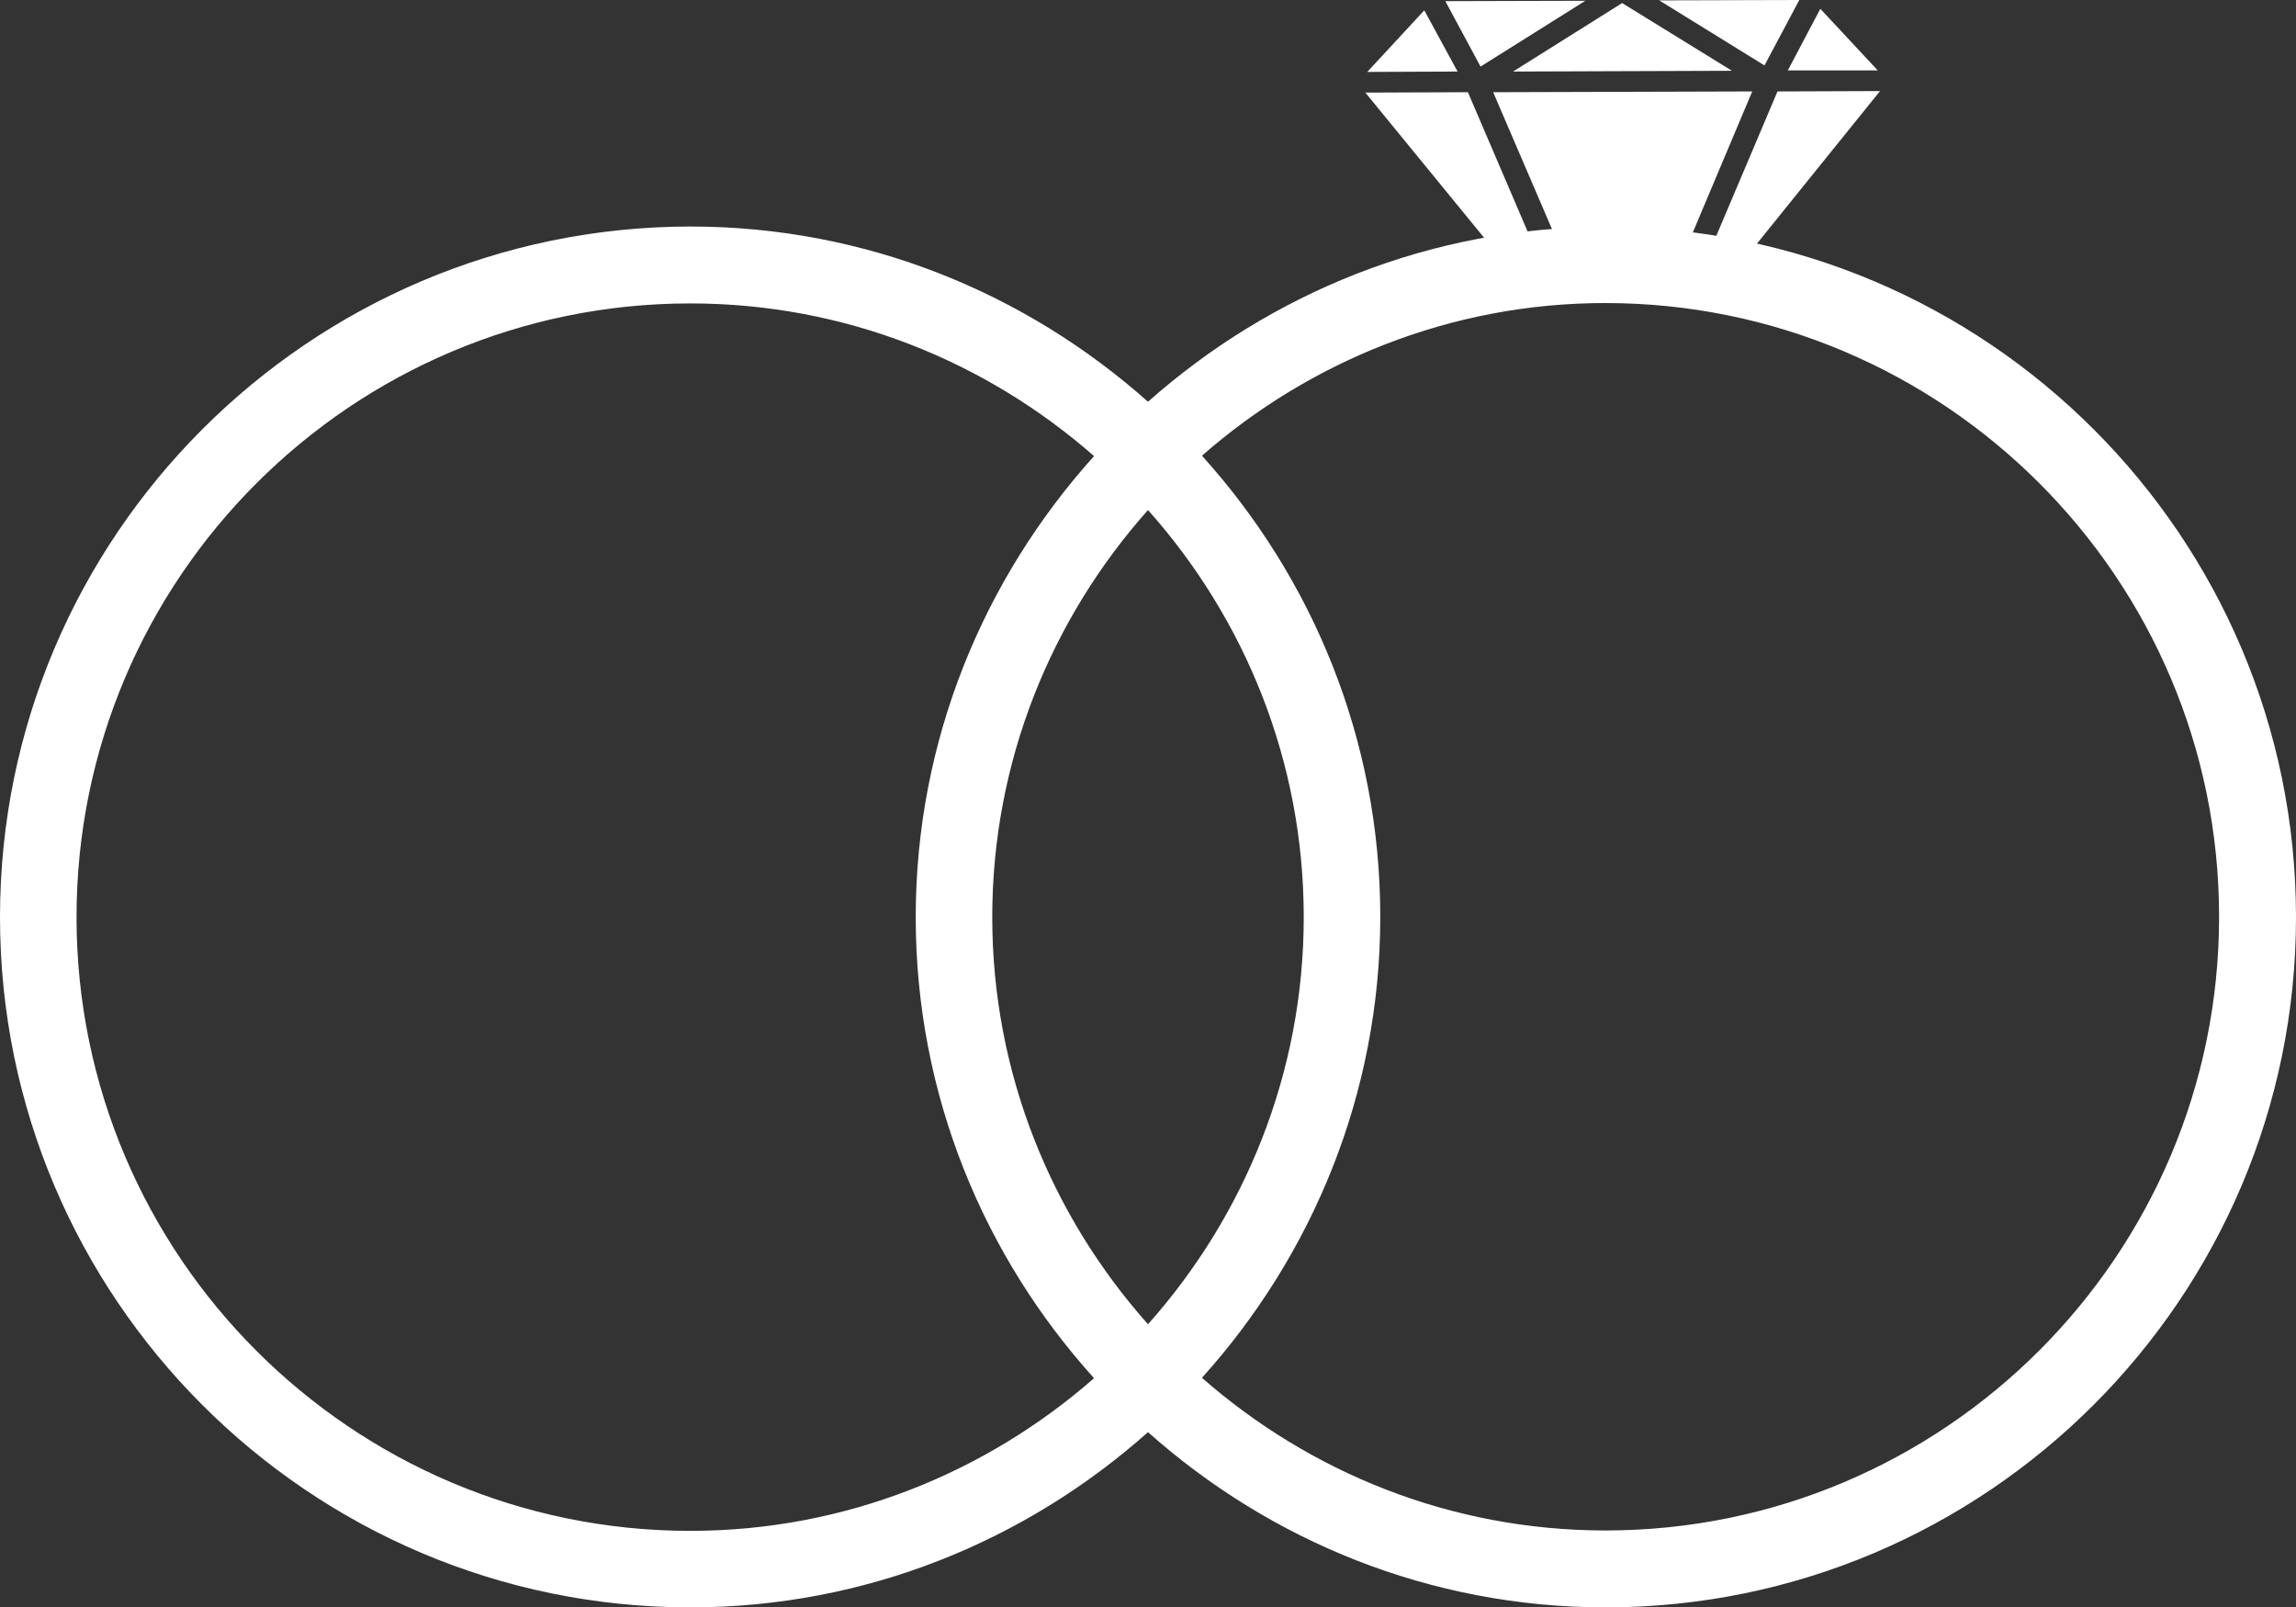<svg xmlns="http://www.w3.org/2000/svg" width="60" height="42" fill="#fff" xmlns:v="https://vecta.io/nano"><rect width="100%" height="100%" fill="#333333" stroke="none"/><path d="M41.96 5.93c-4.59 0-8.77 1.74-11.96 4.57-3.19-2.84-7.37-4.58-11.96-4.58C8.09 5.93 0 14.02 0 23.97s8.09 18.04 18.04 18.04c4.59 0 8.77-1.74 11.96-4.58 3.19 2.84 7.37 4.58 11.96 4.58C51.9 42.01 60 33.92 60 23.97S51.91 5.93 41.96 5.93zM30 34.61c-2.52-2.83-4.07-6.56-4.07-10.64s1.55-7.81 4.07-10.64c2.53 2.84 4.07 6.56 4.07 10.64S32.52 31.78 30 34.61zM2 23.97C2 15.12 9.19 7.93 18.04 7.93c4.04 0 7.72 1.51 10.55 3.99-2.88 3.2-4.66 7.42-4.66 12.05s1.77 8.85 4.66 12.05c-2.82 2.47-6.51 3.99-10.55 3.99C9.2 40.01 2 32.82 2 23.97zM41.96 40c-4.04 0-7.72-1.51-10.55-3.99 2.88-3.2 4.66-7.42 4.66-12.05s-1.77-8.85-4.66-12.05c2.82-2.47 6.51-3.99 10.54-3.99 8.84 0 16.04 7.19 16.04 16.04S50.8 40 41.95 40h.01zM41.43.02l-2.74 1.72-.92-1.71 3.66-.01zm-3.34 1.85l-2.36.01L37.22.27l.87 1.6zm7.17-.02l-5.72.02L42.39.08l2.87 1.77zM47.02 0l-.91 1.71-2.75-1.7L47.02 0z"/><path d="M38.36 2.41l1.77 4.13h-1.08l-3.37-4.12 2.68-.01zm7.43-.02l-1.74 4.13-3.26.01-1.77-4.12 6.77-.02zm3.28-.55h-2.35l.85-1.61 1.5 1.61zm.06.54l-3.34 4.14H44.7l1.75-4.13 2.68-.01z"/></svg>